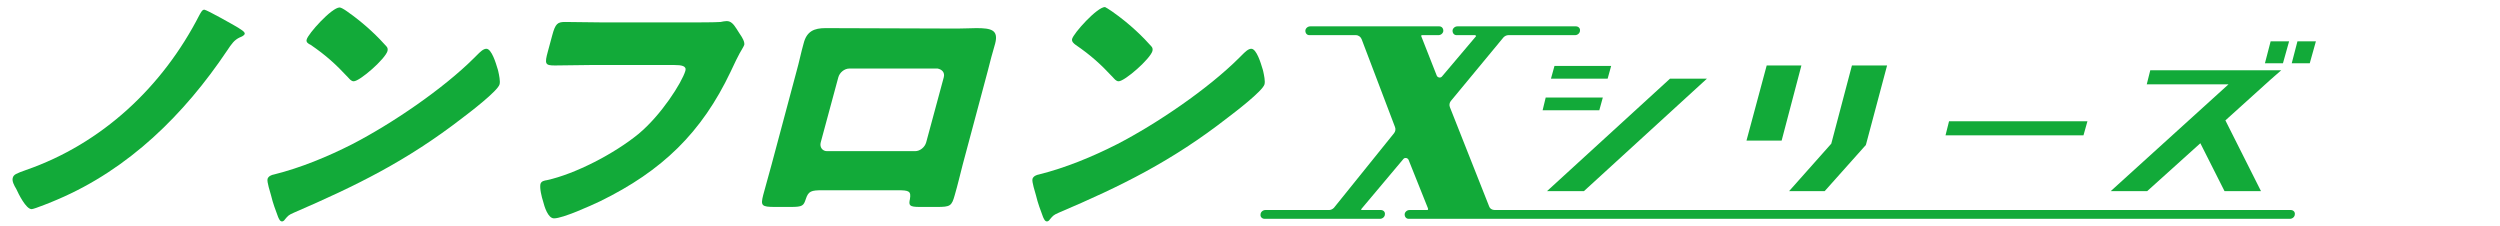 <?xml version="1.0" encoding="utf-8"?>
<!-- Generator: Adobe Illustrator 26.5.3, SVG Export Plug-In . SVG Version: 6.00 Build 0)  -->
<svg version="1.1" id="レイヤー_2" xmlns="http://www.w3.org/2000/svg" xmlns:xlink="http://www.w3.org/1999/xlink" x="0px"
	 y="0px" viewBox="0 0 569 51.4" style="enable-background:new 0 0 569 51.4;" xml:space="preserve">
<style type="text/css">
	.st0{fill:#12AA39;}
</style>
<g>
	<g>
		<path class="st0" d="M54.2,6.3c0.4,0.3,1.6,0.9,1.5,1.4c-0.1,0.4-0.8,0.7-1.1,0.8c-1.3,0.6-1.9,1.5-2.9,3
			c-9.8,14.6-22.4,27-38.6,33.9c-0.9,0.4-5.3,2.2-5.9,2.2c-1.3,0-3-3.5-3.5-4.6c-0.5-0.8-1-1.8-0.8-2.5c0.2-0.8,0.8-1,3-1.8
			c17.3-6,31.1-18.9,39.5-35.3c0.3-0.5,0.6-1.2,1.1-1.2C47.2,2.3,53.2,5.7,54.2,6.3z"/>
		<path class="st0" d="M113.2,15.5c0.1,0.2,0.1,0.4,0.2,0.7c0.2,0.9,0.5,2.3,0.3,3c-0.4,1.5-6.8,6.4-8.4,7.6
			C92.5,36.7,81,42.3,66.9,48.4c-1.4,0.6-1.4,0.8-2.1,1.6c-0.1,0.2-0.4,0.4-0.6,0.4c-0.5,0-0.7-0.6-0.9-1c-0.6-1.6-1.2-3.2-1.6-4.9
			c-0.2-0.8-1-3.1-0.8-3.8c0.2-0.6,0.9-0.9,1.5-1c6-1.5,12.1-4,17.8-6.9c8.9-4.6,20.6-12.5,27.8-19.7c0.2-0.2,0.3-0.3,0.5-0.5
			c0.8-0.8,1.5-1.5,2.2-1.5C111.9,11.1,112.9,14.5,113.2,15.5z M79,2.6c4.3,3,7.3,6.1,8.9,7.9c0.3,0.3,0.4,0.6,0.3,1.1
			c-0.5,1.8-6.3,6.9-7.7,6.9c-0.6,0-1-0.6-1.3-0.9c-2.8-3-5-5-8.5-7.4C70.2,10,69.6,9.6,69.8,9c0.3-1.3,5.7-7.3,7.5-7.3
			C77.6,1.7,78.3,2.1,79,2.6z"/>
		<path class="st0" d="M157.1,5.1c1.5,0,5.6,0,6.9-0.1c0.3-0.1,1.2-0.2,1.4-0.2c0.9,0,1.5,0.6,2.2,1.7l0.7,1.1
			c0.7,1,1.2,1.9,1.1,2.6c-0.1,0.4-1.1,1.9-1.4,2.6c-0.6,1.1-1.1,2.3-1.7,3.5c-6.6,13.9-15.6,22.6-29.7,29.5
			c-2.1,1-8.5,3.9-10.5,3.9c-1.4,0-2.2-2.7-2.5-3.9c-0.3-0.9-0.8-2.9-0.6-3.9c0.2-0.7,0.9-0.8,1.5-0.9c6.4-1.4,15.3-6,20.8-10.5
			c5.2-4.3,9.9-11.7,10.7-14.4c0.3-1.1-0.9-1.3-2.5-1.3l-19.2,0c-2.6,0-5.3,0.1-8,0.1c-2.2,0-2.4-0.3-1.6-3.2l1-3.7
			c0.7-2.6,1.2-3,2.9-3c2.8,0,5.7,0.1,8.5,0.1L157.1,5.1z"/>
		<path class="st0" d="M217.9,6.5c1.6,0,3.1-0.1,4.3-0.1c3.4,0,5.1,0.4,4.3,3.5c-0.6,2.1-1.2,4.2-1.7,6.3l-5.7,21.3
			c-0.6,2.3-1.1,4.5-1.8,6.9c-0.7,2.5-1,2.7-4.1,2.7h-3.9c-2.4,0-2.5-0.4-2.2-1.8c0.3-1.8-0.2-2-2.8-2l-17.1,0c-2.6,0-3.2,0.2-3.8,2
			c-0.5,1.5-0.7,1.8-3.4,1.8h-3.6c-3.1,0-3.3-0.3-2.7-2.7c0.6-2.3,1.3-4.6,1.9-6.9l5.7-21.3c0.6-2.1,1-4.2,1.6-6.3
			c0.7-2.8,2.4-3.5,5-3.5L217.9,6.5z M193.3,15.6c-1.1,0-2.2,0.9-2.5,2l-4,14.8c-0.3,1.1,0.4,2,1.4,2l20.1,0c1.1,0,2.2-0.9,2.5-2
			l4-14.8c0.3-1.1-0.4-1.8-1.4-2L193.3,15.6z"/>
		<path class="st0" d="M287.3,15.5c0.1,0.2,0.1,0.4,0.2,0.7c0.2,0.9,0.5,2.3,0.3,3c-0.4,1.5-6.8,6.4-8.4,7.6
			c-12.7,9.9-24.3,15.6-38.4,21.6c-1.4,0.6-1.4,0.8-2.1,1.6c-0.1,0.2-0.4,0.4-0.6,0.4c-0.5,0-0.7-0.6-0.9-1
			c-0.6-1.6-1.2-3.2-1.6-4.9c-0.2-0.8-1-3.1-0.8-3.8c0.2-0.6,0.9-0.9,1.5-1c6-1.5,12.1-4,17.8-6.9c8.9-4.6,20.6-12.5,27.8-19.7
			c0.2-0.2,0.3-0.3,0.5-0.5c0.8-0.8,1.5-1.5,2.2-1.5C286,11.1,287,14.5,287.3,15.5z M253.1,2.6c4.3,3,7.3,6.1,8.9,7.9
			c0.3,0.3,0.4,0.6,0.3,1.1c-0.5,1.8-6.3,6.9-7.7,6.9c-0.6,0-1-0.6-1.3-0.9c-2.8-3-5-5-8.5-7.4c-0.4-0.3-0.9-0.7-0.8-1.3
			c0.3-1.3,5.7-7.3,7.5-7.3C251.7,1.7,252.4,2.1,253.1,2.6z"/>
	</g>
	<g>
		<polygon class="st0" points="366.7,15 353.8,15 353,17.9 365.9,17.9 		"/>
		<polygon class="st0" points="364.8,22.2 351.8,22.2 351.1,25.1 364,25.1 		"/>
		<polygon class="st0" points="352.1,43.5 360.5,43.5 388.5,17.9 380.1,17.9 		"/>
		<polygon class="st0" points="475.1,27.6 443.6,27.6 442.8,30.8 474.2,30.8 		"/>
		<polygon class="st0" points="405.5,32 410,14.9 402.1,14.9 397.5,32 		"/>
		<polygon class="st0" points="407.2,43.5 415.3,43.5 424.4,33.3 424.6,33.1 424.7,32.9 429.5,14.9 421.5,14.9 416.8,32.7 		"/>
		<polygon class="st0" points="522.9,9.4 521.6,14.4 525.7,14.4 527.1,9.4 		"/>
		<polygon class="st0" points="516.8,9.4 515.5,14.4 519.6,14.4 521,9.4 		"/>
		<polygon class="st0" points="519.2,16 513.6,16 489.4,16 488.6,19.2 507.2,19.2 480.4,43.5 488.7,43.5 500.8,32.6 506.3,43.5 
			514.6,43.5 506.5,27.4 516.8,18.1 		"/>
		<path class="st0" d="M335.9,8.3l-7.7,9.1c-0.3,0.4-1,0.3-1.2-0.2l-3.5-8.9c-0.1-0.2,0-0.3,0.2-0.3h3.7c0.6,0,1.1-0.5,1.1-1l0,0
			c0-0.6-0.4-1-0.9-1h-6.4h-12.4h-10.6c-0.6,0-1.1,0.5-1.1,1l0,0c0,0.6,0.4,1,0.9,1h10.6c0.6,0,1.1,0.4,1.3,0.9l7.6,20
			c0.2,0.5,0.1,1-0.2,1.4l-13.7,17c-0.3,0.3-0.7,0.5-1.1,0.5h-14.5c-0.6,0-1.1,0.5-1.1,1l0,0c-0.1,0.6,0.4,1,0.9,1h13.7h6.3h6.3
			c0.6,0,1.1-0.5,1.1-1l0,0c0.1-0.6-0.4-1-0.9-1h-4.3c-0.2,0-0.3-0.1-0.1-0.3l9.5-11.3c0.3-0.4,1-0.3,1.2,0.2l4.4,11
			c0.1,0.3,0,0.4-0.2,0.4h-4c-0.6,0-1.1,0.5-1.1,1l0,0c0,0.6,0.4,1,0.9,1h5.3h14.1h181.2c0.6,0,1.1-0.5,1.1-1l0,0
			c0.1-0.6-0.4-1-0.9-1H340.2c-0.6,0-1.1-0.3-1.3-0.9l-8.9-22.5c-0.2-0.5-0.1-1,0.2-1.4l12-14.5c0.3-0.3,0.7-0.5,1.1-0.5h15.2
			c0.6,0,1.1-0.5,1.1-1l0,0c0.1-0.6-0.4-1-0.9-1h-14.3h-6.6h-6.1c-0.6,0-1.1,0.5-1.1,1l0,0c0,0.6,0.4,1,0.9,1h4.2
			C336,8.1,336,8.2,335.9,8.3"/>
	</g>
</g>
</svg>
